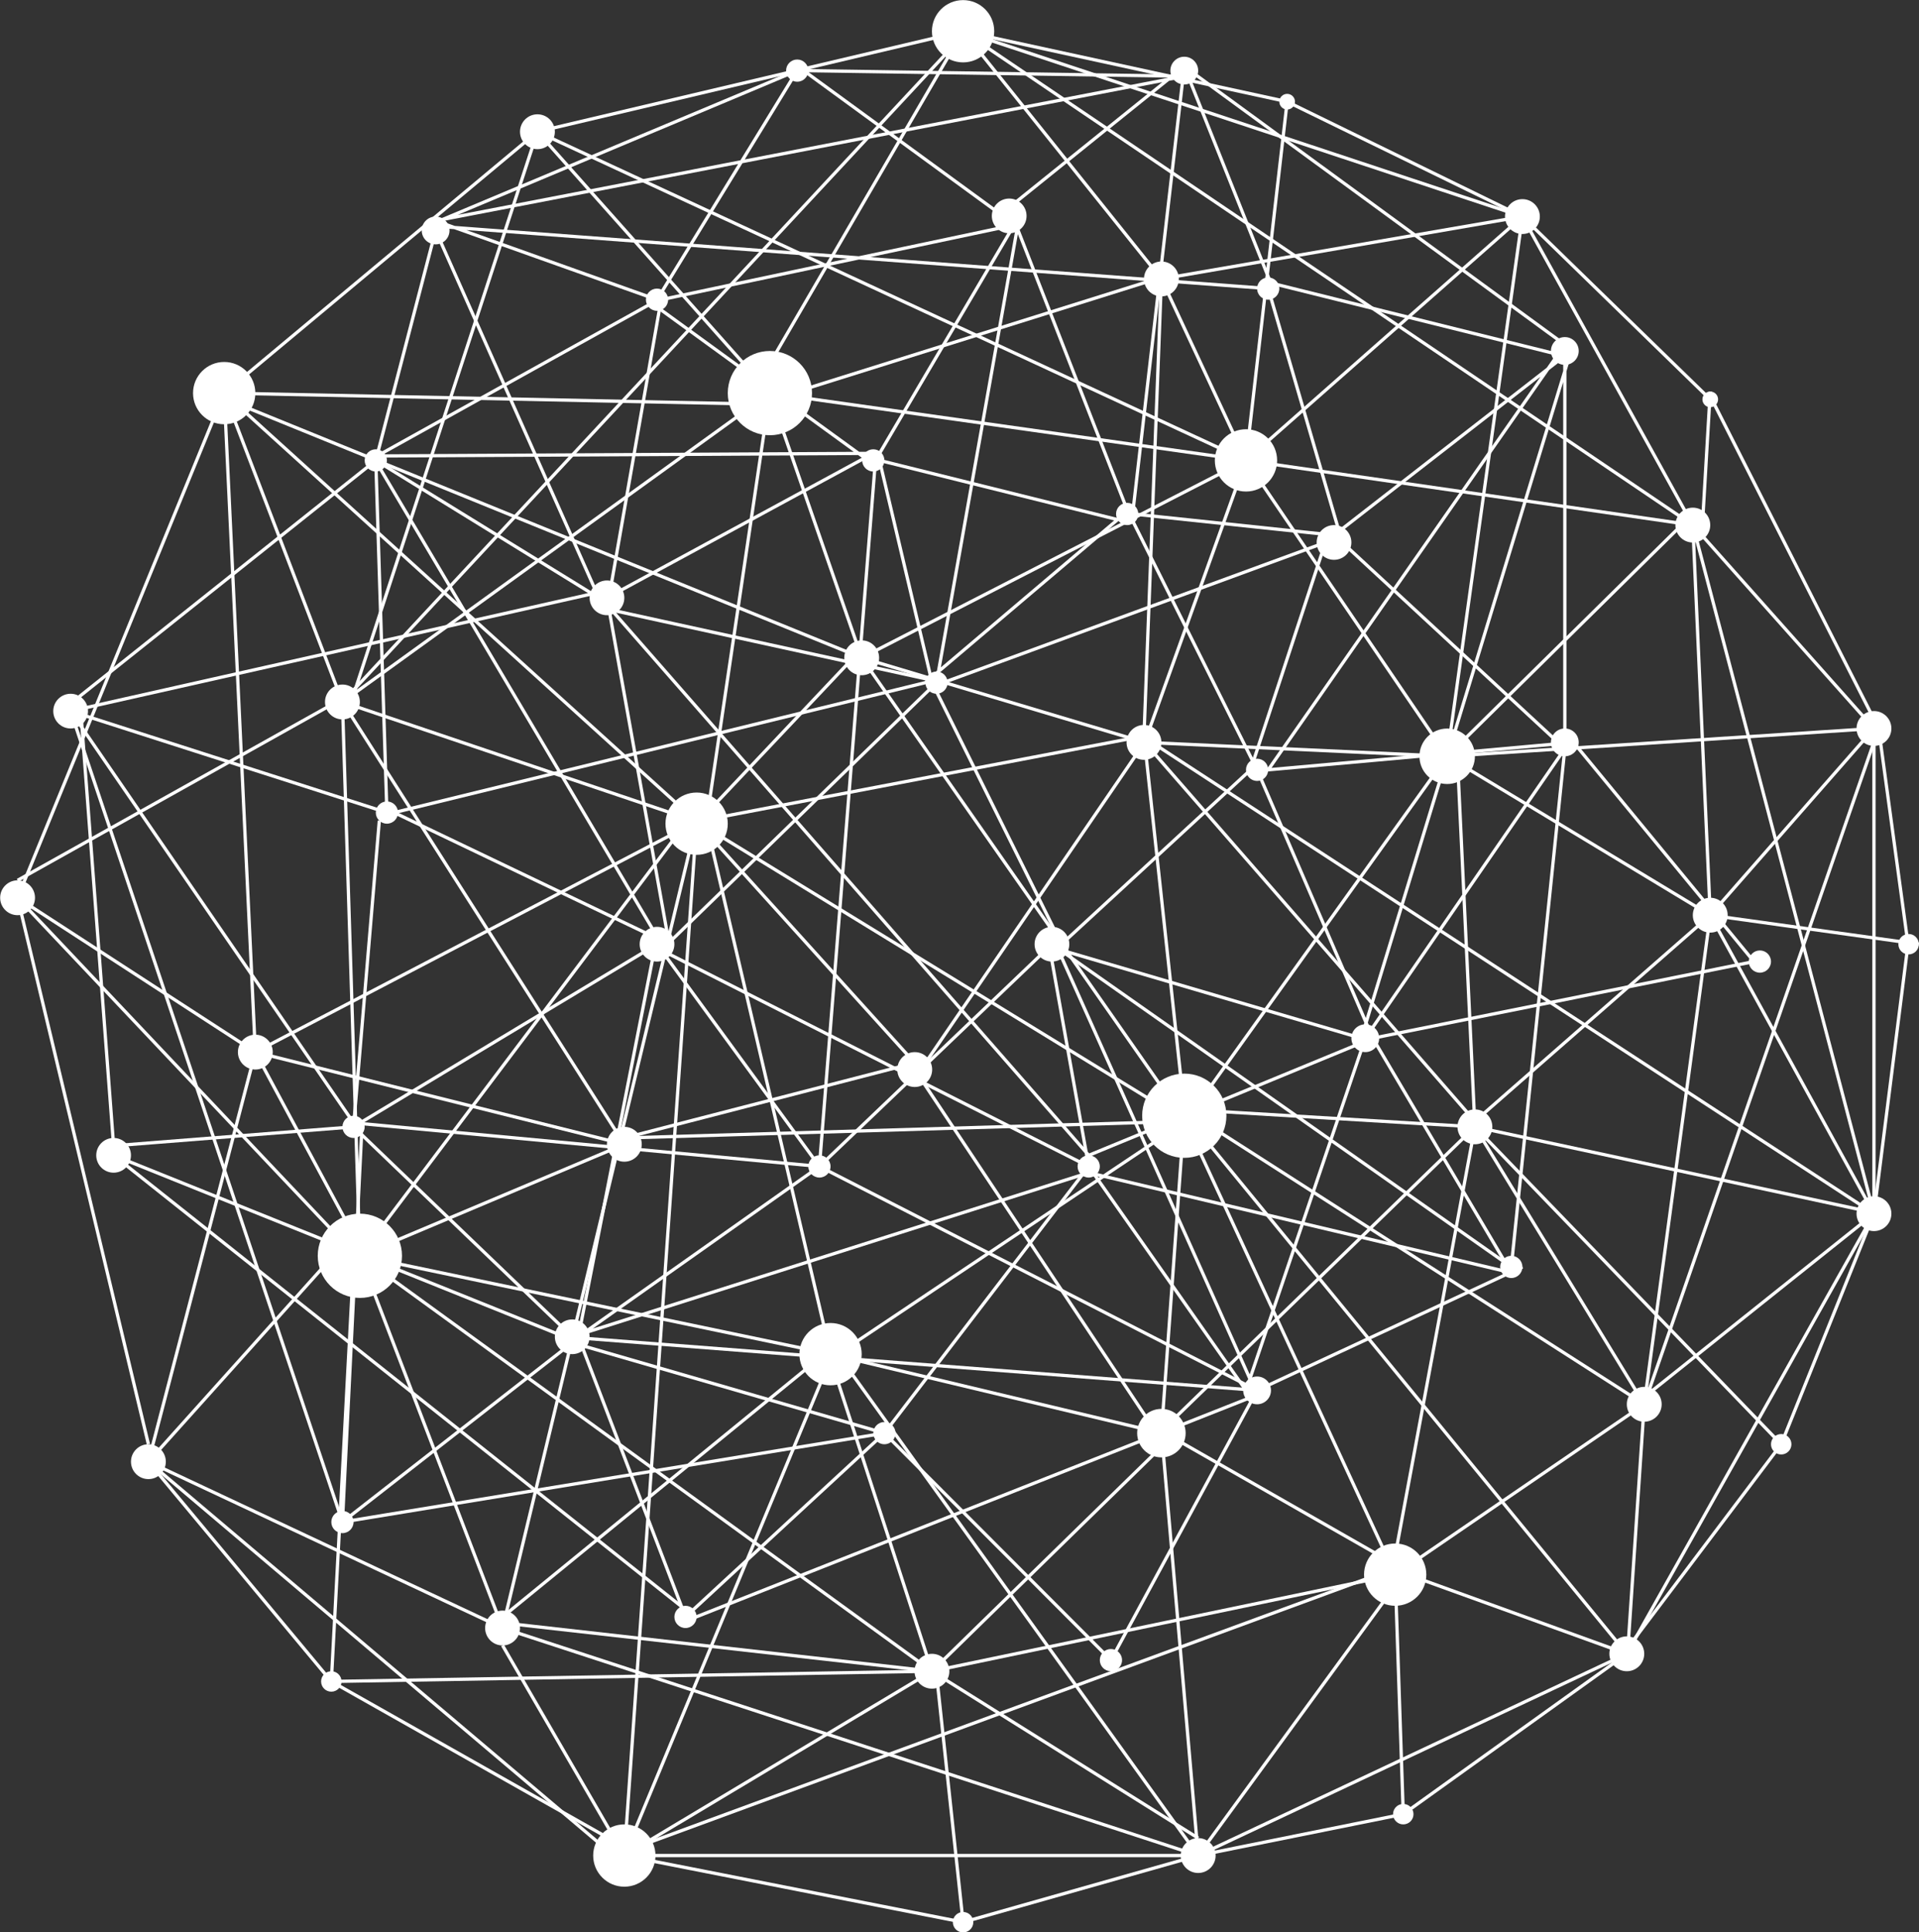 <?xml version="1.0" encoding="UTF-8" standalone="no"?><svg xmlns="http://www.w3.org/2000/svg" xmlns:xlink="http://www.w3.org/1999/xlink" fill="#ffffff" height="593.7" preserveAspectRatio="xMidYMid meet" version="1" viewBox="104.1 99.9 589.6 593.7" width="589.6" zoomAndPan="magnify"><rect x="104.1" y="99.9" width="589.6" height="593.7" fill="#333333" stroke="none"/><defs><radialGradient cx="0" cy="0" fx="0" fy="0" gradientTransform="translate(400 400)" gradientUnits="userSpaceOnUse" id="a" r="921.467" xlink:actuate="onLoad" xlink:show="other" xlink:type="simple"><stop offset="0" stop-color="#ffffff"/><stop offset="0.063" stop-color="#fefefe"/><stop offset="0.09" stop-color="#fdfdfd"/><stop offset="0.117" stop-color="#fcfcfc"/><stop offset="0.129" stop-color="#fcfcfc"/><stop offset="0.141" stop-color="#fbfbfb"/><stop offset="0.152" stop-color="#fbfbfb"/><stop offset="0.164" stop-color="#fafafa"/><stop offset="0.176" stop-color="#f9f9fa"/><stop offset="0.188" stop-color="#f9f9f9"/><stop offset="0.199" stop-color="#f8f8f8"/><stop offset="0.211" stop-color="#f7f7f8"/><stop offset="0.223" stop-color="#f6f7f7"/><stop offset="0.234" stop-color="#f6f6f6"/><stop offset="0.246" stop-color="#f5f5f5"/><stop offset="0.258" stop-color="#f4f4f4"/><stop offset="0.266" stop-color="#f3f4f4"/><stop offset="0.273" stop-color="#f3f3f3"/><stop offset="0.281" stop-color="#f2f2f3"/><stop offset="0.289" stop-color="#f2f2f2"/><stop offset="0.297" stop-color="#f1f1f1"/><stop offset="0.305" stop-color="#f0f0f1"/><stop offset="0.313" stop-color="#f0f0f0"/><stop offset="0.32" stop-color="#efefef"/><stop offset="0.328" stop-color="#eeeeef"/><stop offset="0.336" stop-color="#edeeee"/><stop offset="0.344" stop-color="#ededed"/><stop offset="0.352" stop-color="#ececed"/><stop offset="0.359" stop-color="#ebebec"/><stop offset="0.367" stop-color="#eaebeb"/><stop offset="0.375" stop-color="#e9eaea"/><stop offset="0.383" stop-color="#e9e9ea"/><stop offset="0.391" stop-color="#e8e8e9"/><stop offset="0.398" stop-color="#e7e7e8"/><stop offset="0.406" stop-color="#e6e6e7"/><stop offset="0.414" stop-color="#e5e6e6"/><stop offset="0.422" stop-color="#e4e5e5"/><stop offset="0.43" stop-color="#e3e4e5"/><stop offset="0.438" stop-color="#e3e3e4"/><stop offset="0.445" stop-color="#e2e2e3"/><stop offset="0.453" stop-color="#e1e1e2"/><stop offset="0.461" stop-color="#e0e0e1"/><stop offset="0.469" stop-color="#dfdfe0"/><stop offset="0.477" stop-color="#dededf"/><stop offset="0.484" stop-color="#dddede"/><stop offset="0.488" stop-color="#ddddde"/><stop offset="0.492" stop-color="#dcdddd"/><stop offset="0.496" stop-color="#dbdcdd"/><stop offset="0.5" stop-color="#dbdcdc"/><stop offset="0.504" stop-color="#dadbdc"/><stop offset="0.508" stop-color="#dadbdb"/><stop offset="0.512" stop-color="#d9dadb"/><stop offset="0.516" stop-color="#d9dada"/><stop offset="0.52" stop-color="#d8d9da"/><stop offset="0.523" stop-color="#d8d8d9"/><stop offset="0.527" stop-color="#d7d8d9"/><stop offset="0.531" stop-color="#d7d7d8"/><stop offset="0.535" stop-color="#d6d7d8"/><stop offset="0.539" stop-color="#d6d6d7"/><stop offset="0.543" stop-color="#d5d6d7"/><stop offset="0.547" stop-color="#d5d5d6"/><stop offset="0.551" stop-color="#d4d5d6"/><stop offset="0.555" stop-color="#d3d4d5"/><stop offset="0.559" stop-color="#d3d4d5"/><stop offset="0.563" stop-color="#d2d3d4"/><stop offset="0.566" stop-color="#d2d3d4"/><stop offset="0.57" stop-color="#d1d2d3"/><stop offset="0.574" stop-color="#d1d1d2"/><stop offset="0.578" stop-color="#d0d1d2"/><stop offset="0.582" stop-color="#d0d0d1"/><stop offset="0.586" stop-color="#cfd0d1"/><stop offset="0.59" stop-color="#cecfd0"/><stop offset="0.594" stop-color="#cecfd0"/><stop offset="0.598" stop-color="#cdcecf"/><stop offset="0.602" stop-color="#cdcdcf"/><stop offset="0.605" stop-color="#cccdce"/><stop offset="0.609" stop-color="#cbcccd"/><stop offset="0.613" stop-color="#cbcccd"/><stop offset="0.617" stop-color="#cacbcc"/><stop offset="0.621" stop-color="#cacacc"/><stop offset="0.625" stop-color="#c9cacb"/><stop offset="0.629" stop-color="#c8c9ca"/><stop offset="0.633" stop-color="#c8c9ca"/><stop offset="0.637" stop-color="#c7c8c9"/><stop offset="0.641" stop-color="#c6c7c9"/><stop offset="0.645" stop-color="#c6c7c8"/><stop offset="0.648" stop-color="#c5c6c7"/><stop offset="0.652" stop-color="#c5c5c7"/><stop offset="0.656" stop-color="#c4c5c6"/><stop offset="0.66" stop-color="#c3c4c6"/><stop offset="0.664" stop-color="#c3c4c5"/><stop offset="0.668" stop-color="#c2c3c4"/><stop offset="0.672" stop-color="#c1c2c4"/><stop offset="0.676" stop-color="#c1c2c3"/><stop offset="0.68" stop-color="#c0c1c2"/><stop offset="0.684" stop-color="#bfc0c2"/><stop offset="0.688" stop-color="#bfc0c1"/><stop offset="0.691" stop-color="#bebfc1"/><stop offset="0.695" stop-color="#bdbec0"/><stop offset="0.699" stop-color="#bdbebf"/><stop offset="0.703" stop-color="#bcbdbf"/><stop offset="0.707" stop-color="#bbbcbe"/><stop offset="0.711" stop-color="#bbbcbd"/><stop offset="0.715" stop-color="#babbbd"/><stop offset="0.719" stop-color="#b9babc"/><stop offset="0.723" stop-color="#b9babb"/><stop offset="0.727" stop-color="#b8b9bb"/><stop offset="0.73" stop-color="#b7b8ba"/><stop offset="0.734" stop-color="#b6b8b9"/><stop offset="0.738" stop-color="#b6b7b9"/><stop offset="0.742" stop-color="#b5b6b8"/><stop offset="0.746" stop-color="#b4b5b7"/><stop offset="0.75" stop-color="#b4b5b7"/><stop offset="0.754" stop-color="#b3b4b6"/><stop offset="0.758" stop-color="#b2b3b5"/><stop offset="0.762" stop-color="#b1b3b4"/><stop offset="0.766" stop-color="#b1b2b4"/><stop offset="0.77" stop-color="#b0b1b3"/><stop offset="0.773" stop-color="#afb0b2"/><stop offset="0.777" stop-color="#afb0b2"/><stop offset="0.781" stop-color="#aeafb1"/><stop offset="0.785" stop-color="#adaeb0"/><stop offset="0.789" stop-color="#acaeb0"/><stop offset="0.793" stop-color="#acadaf"/><stop offset="0.797" stop-color="#abacae"/><stop offset="0.801" stop-color="#aaabad"/><stop offset="0.805" stop-color="#a9abad"/><stop offset="0.809" stop-color="#a9aaac"/><stop offset="0.813" stop-color="#a8a9ab"/><stop offset="0.816" stop-color="#a7a8aa"/><stop offset="0.82" stop-color="#a6a8aa"/><stop offset="0.824" stop-color="#a5a7a9"/><stop offset="0.828" stop-color="#a5a6a8"/><stop offset="0.832" stop-color="#a4a5a7"/><stop offset="0.836" stop-color="#a3a5a7"/><stop offset="0.84" stop-color="#a2a4a6"/><stop offset="0.844" stop-color="#a2a3a5"/><stop offset="0.848" stop-color="#a1a2a4"/><stop offset="0.852" stop-color="#a0a1a4"/><stop offset="0.855" stop-color="#9fa1a3"/><stop offset="0.859" stop-color="#9ea0a2"/><stop offset="0.863" stop-color="#9e9fa1"/><stop offset="0.867" stop-color="#9d9ea1"/><stop offset="0.871" stop-color="#9c9da0"/><stop offset="0.875" stop-color="#9b9d9f"/><stop offset="0.879" stop-color="#9a9c9e"/><stop offset="0.883" stop-color="#999b9d"/><stop offset="0.887" stop-color="#999a9d"/><stop offset="0.891" stop-color="#98999c"/><stop offset="0.895" stop-color="#97999b"/><stop offset="0.898" stop-color="#96989a"/><stop offset="0.902" stop-color="#959799"/><stop offset="0.906" stop-color="#949699"/><stop offset="0.91" stop-color="#949598"/><stop offset="0.914" stop-color="#939597"/><stop offset="0.918" stop-color="#929496"/><stop offset="0.922" stop-color="#919395"/><stop offset="0.926" stop-color="#909295"/><stop offset="0.93" stop-color="#8f9194"/><stop offset="0.934" stop-color="#8f9093"/><stop offset="0.938" stop-color="#8e8f92"/><stop offset="0.941" stop-color="#8d8f91"/><stop offset="0.945" stop-color="#8c8e91"/><stop offset="0.949" stop-color="#8b8d90"/><stop offset="0.953" stop-color="#8a8c8f"/><stop offset="0.957" stop-color="#898b8e"/><stop offset="0.961" stop-color="#888a8d"/><stop offset="0.965" stop-color="#88898c"/><stop offset="0.969" stop-color="#87898b"/><stop offset="0.973" stop-color="#86888b"/><stop offset="0.977" stop-color="#85878a"/><stop offset="0.98" stop-color="#848689"/><stop offset="0.984" stop-color="#838588"/><stop offset="0.988" stop-color="#828487"/><stop offset="0.992" stop-color="#818386"/><stop offset="0.996" stop-color="#808285"/><stop offset="1" stop-color="#808285"/></radialGradient></defs><g><g id="change1_1"><path d="M 295.922 283.586 C 295.922 286.531 293.531 288.922 290.586 288.922 C 287.641 288.922 285.25 286.531 285.25 283.586 C 285.25 280.641 287.641 278.25 290.586 278.25 C 293.531 278.25 295.922 280.641 295.922 283.586" fill="#ffffff"/></g><g id="change1_2"><path d="M 311.301 390.008 C 311.301 392.953 308.91 395.344 305.965 395.344 C 303.02 395.344 300.629 392.953 300.629 390.008 C 300.629 387.059 303.02 384.672 305.965 384.672 C 308.91 384.672 311.301 387.059 311.301 390.008" fill="#ffffff"/></g><g id="change1_3"><path d="M 395.25 309.641 C 395.25 311.527 393.723 313.059 391.836 313.059 C 389.949 313.059 388.418 311.527 388.418 309.641 C 388.418 307.754 389.949 306.227 391.836 306.227 C 393.723 306.227 395.25 307.754 395.25 309.641" fill="#ffffff"/></g><g id="change1_4"><path d="M 419.504 166.242 C 419.504 169.191 417.117 171.578 414.168 171.578 C 411.223 171.578 408.832 169.191 408.832 166.242 C 408.832 163.297 411.223 160.906 414.168 160.906 C 417.117 160.906 419.504 163.297 419.504 166.242" fill="#ffffff"/></g><g id="change1_5"><path d="M 309.379 191.98 C 309.379 193.867 307.852 195.398 305.965 195.398 C 304.078 195.398 302.551 193.867 302.551 191.98 C 302.551 190.094 304.078 188.566 305.965 188.566 C 307.852 188.566 309.379 190.094 309.379 191.98" fill="#ffffff"/></g><g id="change1_6"><path d="M 226.387 349.562 C 226.387 351.449 224.859 352.977 222.973 352.977 C 221.086 352.977 219.559 351.449 219.559 349.562 C 219.559 347.676 221.086 346.145 222.973 346.145 C 224.859 346.145 226.387 347.676 226.387 349.562" fill="#ffffff"/></g><g id="change1_7"><path d="M 222.973 241.355 C 222.973 243.242 221.441 244.773 219.559 244.773 C 217.672 244.773 216.141 243.242 216.141 241.355 C 216.141 239.469 217.672 237.941 219.559 237.941 C 221.441 237.941 222.973 239.469 222.973 241.355" fill="#ffffff"/></g><g id="change1_8"><path d="M 442.008 458.289 C 442.008 460.18 440.48 461.707 438.594 461.707 C 436.707 461.707 435.18 460.18 435.18 458.289 C 435.18 456.402 436.707 454.875 438.594 454.875 C 440.48 454.875 442.008 456.402 442.008 458.289" fill="#ffffff"/></g><g id="change1_9"><path d="M 432.637 390.008 C 432.637 392.953 430.246 395.344 427.301 395.344 C 424.355 395.344 421.965 392.953 421.965 390.008 C 421.965 387.059 424.355 384.672 427.301 384.672 C 430.246 384.672 432.637 387.059 432.637 390.008" fill="#ffffff"/></g><g id="change1_10"><path d="M 285.25 510.629 C 285.25 513.574 282.859 515.965 279.914 515.965 C 276.969 515.965 274.578 513.574 274.578 510.629 C 274.578 507.684 276.969 505.293 279.914 505.293 C 282.859 505.293 285.25 507.684 285.25 510.629" fill="#ffffff"/></g><g id="change1_11"><path d="M 144.34 454.875 C 144.34 457.82 141.949 460.211 139.004 460.211 C 136.059 460.211 133.668 457.82 133.668 454.875 C 133.668 451.93 136.059 449.539 139.004 449.539 C 141.949 449.539 144.34 451.93 144.34 454.875" fill="#ffffff"/></g><g id="change1_12"><path d="M 131.137 318.395 C 131.137 321.34 128.746 323.727 125.801 323.727 C 122.852 323.727 120.465 321.34 120.465 318.395 C 120.465 315.445 122.852 313.059 125.801 313.059 C 128.746 313.059 131.137 315.445 131.137 318.395" fill="#ffffff"/></g><g id="change1_13"><path d="M 519.305 266.57 C 519.305 269.516 516.918 271.906 513.969 271.906 C 511.023 271.906 508.633 269.516 508.633 266.57 C 508.633 263.621 511.023 261.234 513.969 261.234 C 516.918 261.234 519.305 263.621 519.305 266.57" fill="#ffffff"/></g><g id="change1_14"><path d="M 216.141 446.125 C 216.141 448.012 214.613 449.539 212.727 449.539 C 210.84 449.539 209.312 448.012 209.312 446.125 C 209.312 444.238 210.84 442.711 212.727 442.711 C 214.613 442.711 216.141 444.238 216.141 446.125" fill="#ffffff"/></g><g id="change1_15"><path d="M 212.727 567.547 C 212.727 569.434 211.195 570.961 209.312 570.961 C 207.426 570.961 205.895 569.434 205.895 567.547 C 205.895 565.66 207.426 564.133 209.312 564.133 C 211.195 564.133 212.727 565.66 212.727 567.547" fill="#ffffff"/></g><g id="change1_16"><path d="M 359.281 458.289 C 359.281 460.18 357.75 461.707 355.863 461.707 C 353.977 461.707 352.449 460.18 352.449 458.289 C 352.449 456.402 353.977 454.875 355.863 454.875 C 357.75 454.875 359.281 456.402 359.281 458.289" fill="#ffffff"/></g><g id="change1_17"><path d="M 379.242 540.23 C 379.242 542.117 377.711 543.648 375.824 543.648 C 373.938 543.648 372.41 542.117 372.41 540.23 C 372.41 538.348 373.938 536.816 375.824 536.816 C 377.711 536.816 379.242 538.348 379.242 540.23" fill="#ffffff"/></g><g id="change1_18"><path d="M 375.824 241.355 C 375.824 243.242 374.297 244.773 372.41 244.773 C 370.523 244.773 368.992 243.242 368.992 241.355 C 368.992 239.469 370.523 237.941 372.41 237.941 C 374.297 237.941 375.824 239.469 375.824 241.355" fill="#ffffff"/></g><g id="change1_19"><path d="M 493.746 336.43 C 493.746 338.316 492.219 339.844 490.332 339.844 C 488.445 339.844 486.918 338.316 486.918 336.43 C 486.918 334.543 488.445 333.016 490.332 333.016 C 492.219 333.016 493.746 334.543 493.746 336.43" fill="#ffffff"/></g><g id="change1_20"><path d="M 453.828 257.816 C 453.828 259.703 452.301 261.234 450.414 261.234 C 448.527 261.234 446.996 259.703 446.996 257.816 C 446.996 255.934 448.527 254.402 450.414 254.402 C 452.301 254.402 453.828 255.934 453.828 257.816" fill="#ffffff"/></g><g id="change1_21"><path d="M 497.164 188.566 C 497.164 190.453 495.637 191.98 493.746 191.98 C 491.859 191.98 490.332 190.453 490.332 188.566 C 490.332 186.68 491.859 185.152 493.746 185.152 C 495.637 185.152 497.164 186.68 497.164 188.566" fill="#ffffff"/></g><g id="change1_22"><path d="M 352.449 121.598 C 352.449 123.48 350.922 125.012 349.035 125.012 C 347.148 125.012 345.617 123.48 345.617 121.598 C 345.617 119.711 347.148 118.18 349.035 118.18 C 350.922 118.18 352.449 119.711 352.449 121.598" fill="#ffffff"/></g><g id="change1_23"><path d="M 242.211 170.711 C 242.211 173.066 240.301 174.98 237.941 174.98 C 235.582 174.98 233.672 173.066 233.672 170.711 C 233.672 168.352 235.582 166.441 237.941 166.441 C 240.301 166.441 242.211 168.352 242.211 170.711" fill="#ffffff"/></g><g id="change1_24"><path d="M 527.844 418.895 C 527.844 421.254 525.934 423.164 523.574 423.164 C 521.215 423.164 519.305 421.254 519.305 418.895 C 519.305 416.539 521.215 414.629 523.574 414.629 C 525.934 414.629 527.844 416.539 527.844 418.895" fill="#ffffff"/></g><g id="change1_25"><path d="M 589.148 327.996 C 589.148 330.355 587.238 332.266 584.883 332.266 C 582.523 332.266 580.609 330.355 580.609 327.996 C 580.609 325.641 582.523 323.727 584.883 323.727 C 587.238 323.727 589.148 325.641 589.148 327.996" fill="#ffffff"/></g><g id="change1_26"><path d="M 589.148 207.738 C 589.148 210.098 587.238 212.008 584.883 212.008 C 582.523 212.008 580.613 210.098 580.613 207.738 C 580.613 205.383 582.523 203.469 584.883 203.469 C 587.238 203.469 589.148 205.383 589.148 207.738" fill="#ffffff"/></g><g id="change1_27"><path d="M 472.23 121.598 C 472.23 123.953 470.32 125.863 467.961 125.863 C 465.605 125.863 463.691 123.953 463.691 121.598 C 463.691 119.238 465.605 117.328 467.961 117.328 C 470.32 117.328 472.23 119.238 472.23 121.598" fill="#ffffff"/></g><g id="change1_28"><path d="M 494.602 527.102 C 494.602 529.461 492.691 531.367 490.332 531.367 C 487.977 531.367 486.062 529.461 486.062 527.102 C 486.062 524.742 487.977 522.832 490.332 522.832 C 492.691 522.832 494.602 524.742 494.602 527.102" fill="#ffffff"/></g><g id="change1_29"><path d="M 318.133 596.695 C 318.133 598.586 316.602 600.113 314.715 600.113 C 312.828 600.113 311.301 598.586 311.301 596.695 C 311.301 594.812 312.828 593.281 314.715 593.281 C 316.602 593.281 318.133 594.812 318.133 596.695" fill="#ffffff"/></g><g id="change1_30"><path d="M 571.852 489.16 C 571.852 491.051 570.32 492.578 568.438 492.578 C 566.551 492.578 565.02 491.051 565.02 489.16 C 565.02 487.273 566.551 485.746 568.438 485.746 C 570.32 485.746 571.852 487.273 571.852 489.16" fill="#ffffff"/></g><g id="change2_1"><path d="M 448.84 609.973 C 448.84 611.859 447.312 613.391 445.426 613.391 C 443.535 613.391 442.008 611.859 442.008 609.973 C 442.008 608.086 443.535 606.559 445.426 606.559 C 447.312 606.559 448.84 608.086 448.84 609.973" fill="#ffffff"/></g><g id="change2_2"><path d="M 648.227 395.344 C 648.227 397.23 646.695 398.758 644.809 398.758 C 642.922 398.758 641.395 397.23 641.395 395.344 C 641.395 393.457 642.922 391.926 644.809 391.926 C 646.695 391.926 648.227 393.457 648.227 395.344" fill="#ffffff"/></g><g id="change1_31"><path d="M 465.688 122.789 L 467.172 122.812 L 467.324 121.473 Z M 352.594 122.117 L 377.48 140.285 L 462.836 123.805 L 462.902 123.746 Z M 349.793 121.312 L 332.918 148.895 L 376.141 140.547 Z M 347.797 122.656 L 244.754 165.918 L 331.586 149.148 Z M 378.586 141.094 L 415.285 167.883 L 413.57 163.484 L 461.172 125.145 Z M 237.754 168.859 L 240.066 169.031 L 238.594 168.508 Z M 243.844 169.316 L 315.938 174.727 L 330.879 150.305 L 240.262 167.805 L 239.961 167.934 Z M 317.059 174.809 L 367.953 178.629 L 414.754 168.73 L 377.242 141.352 L 332.211 150.047 Z M 371.52 178.895 L 407.684 181.609 L 414.656 169.773 Z M 408.797 181.691 L 413.992 182.082 L 416.133 170.047 L 415.941 169.562 Z M 414.996 182.156 L 421.031 182.609 L 416.828 171.836 Z M 422.137 182.691 L 459.938 185.527 L 467.031 124.012 L 463.27 124.738 L 414.77 163.805 L 416.125 167.277 L 416.883 165.988 L 417.809 166.332 L 417.164 169.945 Z M 247.406 170.586 L 305.75 191.375 L 315.352 175.684 Z M 316.473 175.77 L 306.809 191.559 L 307.121 191.492 L 364.453 179.367 Z M 494.883 186.426 L 582.578 208.227 L 584.191 205.914 L 469.07 121.746 Z M 585.383 209.449 L 585.383 210.566 L 585.828 209.102 Z M 583.008 209.363 L 581.984 210.824 L 583.656 209.523 Z M 238.125 169.891 L 259.297 217.555 L 304.418 192.473 L 306.383 193.898 L 306.785 191.598 L 306.18 192.59 L 243.633 170.305 Z M 238.066 172.219 L 220.684 239.02 L 258.418 218.043 Z M 307.09 195.648 L 299.488 239.078 L 366.383 238.727 Z M 259.703 218.473 L 268.93 239.242 L 298.473 239.086 L 306.191 194.996 L 304.344 193.656 Z M 258.824 218.961 L 221.895 239.488 L 267.84 239.246 Z M 369.438 239.711 L 369.855 240.012 L 370.422 239.703 Z M 370.75 240.664 L 372.258 241.758 L 407.117 182.57 L 368.02 179.637 L 307.66 192.402 L 307.281 194.555 L 368.074 238.719 L 372.406 238.695 L 372.648 239.633 Z M 374.004 240.762 L 402.312 247.805 L 413.816 183.07 L 408.23 182.652 Z M 422.539 183.727 L 450.879 256.363 L 451.602 257.805 L 451.605 257.762 L 459.82 186.523 Z M 460.934 185.602 L 494.133 188.094 L 494.227 188.426 L 515.785 262.305 L 579.32 212.895 L 581.969 209.105 L 494.145 187.27 L 494.051 187.035 L 468.23 122.34 Z M 452.656 257.375 L 513.82 263.832 L 514.934 262.965 L 493.363 189.039 L 460.82 186.598 Z M 516.949 266.297 L 532.203 280.434 L 577.391 215.664 L 516.086 263.34 Z M 220.133 241.125 L 286.156 281.812 L 286.691 281.695 L 268.281 240.246 L 220.297 240.5 Z M 299.312 240.082 L 291.926 282.289 L 368.883 240.539 L 367.75 239.719 Z M 287.824 281.777 L 290.25 284.551 L 290.031 283.32 L 290.801 282.898 L 298.297 240.086 L 269.371 240.238 Z M 220.781 242.695 L 248.883 290.195 L 284.762 282.129 Z M 220.129 243.559 L 221.793 296.289 L 247.859 290.43 Z M 532.945 281.117 L 557.051 303.457 L 584.383 213.848 L 584.383 210.227 L 580.055 213.594 Z M 403.109 249.031 L 393.176 304.953 L 446.406 259.801 Z M 375 242.039 L 390.434 307.277 L 391.98 305.965 L 402.141 248.789 Z M 292.305 286.898 L 389.406 308.148 L 389.578 308.004 L 373.766 241.168 L 372.562 243.215 L 369.777 241.191 L 291.703 283.547 L 291.398 285.285 L 291.531 286.016 Z M 390.707 308.434 L 391.512 308.609 L 391.707 307.512 L 390.691 308.371 Z M 392.488 308.82 L 393.859 309.121 L 463.387 283.621 L 449.965 256.766 L 421.438 183.645 L 414.816 183.145 L 403.285 248.047 L 448.543 259.305 L 392.902 306.496 Z M 129.102 314.07 L 129.328 317.086 L 220.797 296.516 L 219.09 242.367 Z M 127.699 318.477 L 128.445 318.719 L 128.418 318.316 Z M 293.41 288.164 L 325.27 324.574 L 388.188 309.184 L 388.449 308.961 Z M 557.863 304.211 L 583.395 327.867 L 584.383 327.781 L 584.383 217.273 Z M 291.875 287.926 L 299.59 330.855 L 324.172 324.84 Z M 557.539 305.273 L 549.727 330.895 L 582.055 327.988 Z M 464.777 284.176 L 489.031 332.707 L 510.523 267.395 Z M 532.367 281.945 L 494.773 335.836 L 548.648 330.992 L 556.727 304.52 Z M 249.418 291.102 L 276.309 336.551 L 298.613 331.094 L 290.797 287.594 L 290.012 287.418 L 290.246 286.066 L 289.191 284.855 L 285.98 282.879 Z M 129.477 319.047 L 222.449 348.867 L 220.828 297.531 L 129.402 318.094 Z M 326.012 325.422 L 348.477 351.102 L 390.309 310.426 L 389.992 309.758 L 389.879 309.273 L 389.676 309.23 L 388.652 310.098 L 388.539 310.129 Z M 226.691 349.715 L 305.16 387.273 L 275.824 337.695 Z M 299.766 331.84 L 309.957 388.555 L 347.758 351.801 L 324.914 325.688 Z M 306.43 387.883 L 309.047 389.133 L 298.793 332.078 L 276.84 337.449 L 306.492 387.562 Z M 391.527 310.637 L 430.395 389.188 L 487.898 336.148 L 488.59 334.055 L 463.836 284.52 L 393.934 310.16 L 392.312 309.809 L 392.297 309.887 Z M 306.133 389.391 L 307.363 391.074 L 308.492 389.977 L 306.23 388.895 Z M 489.664 333.977 L 490.781 336.207 L 523.738 412.672 L 548.336 332.023 L 492.723 337.023 L 531.625 281.262 L 516.066 266.844 L 515.234 264 L 514.117 264.867 L 513.918 264.848 L 451.844 258.293 L 464.328 283.273 L 512.117 265.742 Z M 524.352 414.094 L 526.176 418.324 L 642.059 395.016 L 587.328 328.52 L 585.383 328.695 L 585.383 331.07 L 583.043 328.902 L 549.41 331.93 Z M 129.555 320.121 L 139.465 451.402 L 212.262 445.66 L 220.145 352.012 L 221.141 352.098 L 213.305 445.191 L 304.992 390.008 L 305.301 388.449 L 223.738 349.406 L 275.293 336.797 L 248.395 291.332 L 221.824 297.309 L 223.496 350.254 Z M 349.137 351.855 L 437.016 452.297 L 425.891 390.043 L 522.027 418.277 L 523.285 414.152 L 489.875 336.629 L 489.223 335.324 L 488.766 336.711 L 488.672 336.797 L 430.09 390.828 L 390.773 311.367 Z M 438.289 453.754 L 438.75 454.277 L 525.215 418.629 L 523.898 415.57 L 522.695 419.516 L 427.16 391.457 Z M 308.152 391.703 L 437.926 457.395 L 437.355 454.203 L 348.418 352.555 L 310.172 389.742 L 310.375 390.879 L 309.453 390.438 Z M 308.934 393.223 L 356.566 458.406 L 286.258 508.09 L 438.574 459.691 L 438.711 459.727 L 567.406 490.191 L 525.664 419.523 L 438.59 455.426 L 439.262 459.188 L 438.367 458.738 Z M 305.871 390.727 L 282.574 509.258 L 283.109 509.09 L 355.16 458.176 L 306.969 392.227 L 306.449 391.965 L 306.641 391.777 Z M 213.543 446.219 L 280.047 510.062 L 281.488 509.605 L 304.73 391.332 Z M 281.062 511.758 L 281.27 510.723 L 279.781 511.195 L 279.566 510.988 L 212.543 446.641 L 138.543 452.48 L 128.527 319.793 L 123.898 318.309 L 128.34 317.309 L 128.062 313.621 L 218.801 241.316 L 218.754 241.234 L 217.75 241.793 L 217.266 240.918 L 218.242 240.375 L 217.734 239.512 L 219.523 239.504 L 237.648 169.855 L 235.605 169.699 L 235.449 168.742 L 237.195 168.008 L 236.047 167.602 L 239.973 166.844 L 350.27 120.535 L 349.938 121.078 L 464.125 122.766 L 467.488 120.055 L 467.562 119.406 L 467.945 119.688 L 468.176 119.504 L 468.371 119.996 L 585.57 205.684 L 583.617 208.484 L 584.66 208.742 L 587.703 206.375 L 585.383 213.996 L 585.383 327.691 L 587.766 327.477 L 587.934 327.68 L 643.891 395.668 L 526.664 419.246 L 569.465 491.707 L 438.613 460.73 L 283.559 509.996 L 281.062 511.758" fill="#ffffff"/></g><g id="change1_32"><path d="M 513.562 450 L 568.023 488.262 L 584.184 331.82 L 524.023 419.121 Z M 127.406 321.613 L 208.941 564.875 L 214.68 448.633 Z M 280.02 513.012 L 211.16 566.734 L 373.562 540.098 Z M 208.758 568.613 L 208.809 567.617 L 125.324 318.551 L 126.211 318.109 L 215.695 448.344 L 209.863 566.48 L 279.809 511.906 L 280.055 511.98 L 375.637 539.656 L 438.609 457.445 L 486.762 526.008 L 512.379 450.391 L 427.352 390.652 L 355.262 459.559 L 372.574 241.316 L 373.574 241.395 L 356.469 457.023 L 427.254 389.363 L 512.711 449.402 L 523.16 418.613 L 584.469 329.645 L 585.379 329.977 L 568.848 490.062 L 513.23 450.988 L 487.074 528.195 L 438.574 459.137 L 376.016 540.809 L 375.793 540.742 L 209.52 568.02 L 208.758 568.613" fill="#ffffff"/></g><g id="change1_33"><path d="M 445.543 610.801 L 375.812 540.926 L 314.512 597.566 L 281.328 510.809 L 282.262 510.449 L 314.918 595.828 L 375.84 539.539 L 376.18 539.879 L 445.305 609.145 L 489.648 527.312 L 355.723 458.781 L 212.68 445.402 L 212.773 444.406 L 356.008 457.801 L 356.094 457.848 L 491.016 526.891 L 445.543 610.801" fill="#ffffff"/></g><g id="change1_34"><path d="M 313.188 593.902 L 138.691 455.27 L 139.191 454.41 L 277.715 510.137 L 490.242 526.594 L 571.641 488.711 L 572.062 489.613 L 490.426 527.609 L 490.293 527.598 L 277.484 511.121 L 277.414 511.094 L 142.008 456.621 L 313.809 593.117 L 313.188 593.902" fill="#ffffff"/></g><g id="change1_35"><path d="M 314.898 598.457 L 314.531 597.527 L 489.664 528.219 L 426.844 387.578 L 427.758 387.168 L 491.004 528.766 L 314.898 598.457" fill="#ffffff"/></g><g id="change3_1"><path d="M 327.703 352.977 C 327.703 358.262 323.418 362.547 318.133 362.547 C 312.848 362.547 308.562 358.262 308.562 352.977 C 308.562 347.691 312.848 343.406 318.133 343.406 C 323.418 343.406 327.703 347.691 327.703 352.977" fill="inherit"/></g><g id="change3_2"><path d="M 496.488 241.355 C 496.488 246.641 492.203 250.926 486.918 250.926 C 481.633 250.926 477.348 246.641 477.348 241.355 C 477.348 236.07 481.633 231.785 486.918 231.785 C 492.203 231.785 496.488 236.07 496.488 241.355" fill="inherit"/></g><g id="change3_3"><path d="M 214.668 315.582 C 214.668 318.539 212.27 320.938 209.312 320.938 C 206.352 320.938 203.953 318.539 203.953 315.582 C 203.953 312.625 206.352 310.227 209.312 310.227 C 212.27 310.227 214.668 312.625 214.668 315.582" fill="inherit"/></g><g id="change3_4"><path d="M 353.59 220.684 C 353.59 227.832 347.797 233.629 340.648 233.629 C 333.496 233.629 327.703 227.832 327.703 220.684 C 327.703 213.535 333.496 207.738 340.648 207.738 C 347.797 207.738 353.59 213.535 353.59 220.684" fill="inherit"/></g><g id="change3_5"><path d="M 480.906 442.711 C 480.906 449.855 475.109 455.652 467.965 455.652 C 460.812 455.652 455.02 449.855 455.02 442.711 C 455.02 435.562 460.812 429.766 467.965 429.766 C 475.109 429.766 480.906 435.562 480.906 442.711" fill="inherit"/></g><g id="change3_6"><path d="M 227.613 485.746 C 227.613 492.895 221.816 498.691 214.668 498.691 C 207.52 498.691 201.723 492.895 201.723 485.746 C 201.723 478.598 207.52 472.801 214.668 472.801 C 221.816 472.801 227.613 478.598 227.613 485.746" fill="inherit"/></g><g id="change3_7"><path d="M 182.551 220.684 C 182.551 225.969 178.266 230.254 172.98 230.254 C 167.695 230.254 163.41 225.969 163.41 220.684 C 163.41 215.398 167.695 211.113 172.98 211.113 C 178.266 211.113 182.551 215.398 182.551 220.684" fill="inherit"/></g><g id="change3_8"><path d="M 368.852 515.965 C 368.852 521.25 364.566 525.535 359.281 525.535 C 353.996 525.535 349.711 521.25 349.711 515.965 C 349.711 510.68 353.996 506.395 359.281 506.395 C 364.566 506.395 368.852 510.68 368.852 515.965" fill="inherit"/></g><g id="change3_9"><path d="M 409.57 109.5 C 409.57 114.785 405.285 119.07 400 119.07 C 394.715 119.07 390.43 114.785 390.43 109.5 C 390.43 104.215 394.715 99.93 400 99.93 C 405.285 99.93 409.57 104.215 409.57 109.5" fill="inherit"/></g><g id="change3_10"><path d="M 305.492 670.02 C 305.492 675.305 301.207 679.59 295.922 679.59 C 290.637 679.59 286.352 675.305 286.352 670.02 C 286.352 664.73 290.637 660.445 295.922 660.445 C 301.207 660.445 305.492 664.73 305.492 670.02" fill="inherit"/></g><g id="change3_11"><path d="M 557.258 332.266 C 557.258 336.973 553.441 340.789 548.738 340.789 C 544.031 340.789 540.215 336.973 540.215 332.266 C 540.215 327.559 544.031 323.746 548.738 323.746 C 553.441 323.746 557.258 327.559 557.258 332.266" fill="inherit"/></g><g id="change3_12"><path d="M 542.332 583.711 C 542.332 588.996 538.051 593.281 532.762 593.281 C 527.477 593.281 523.191 588.996 523.191 583.711 C 523.191 578.426 527.477 574.141 532.762 574.141 C 538.051 574.141 542.332 578.426 542.332 583.711" fill="inherit"/></g><g id="change3_13"><path d="M 301.277 451.48 C 301.277 454.438 298.879 456.836 295.922 456.836 C 292.965 456.836 290.566 454.438 290.566 451.48 C 290.566 448.52 292.965 446.125 295.922 446.125 C 298.879 446.125 301.277 448.52 301.277 451.48" fill="inherit"/></g><g id="change3_14"><path d="M 187.906 423.164 C 187.906 426.121 185.508 428.52 182.551 428.52 C 179.594 428.52 177.195 426.121 177.195 423.164 C 177.195 420.207 179.594 417.809 182.551 417.809 C 185.508 417.809 187.906 420.207 187.906 423.164" fill="inherit"/></g><g id="change3_15"><path d="M 114.855 375.738 C 114.855 378.695 112.457 381.094 109.5 381.094 C 106.543 381.094 104.145 378.695 104.145 375.738 C 104.145 372.781 106.543 370.383 109.5 370.383 C 112.457 370.383 114.855 372.781 114.855 375.738" fill="inherit"/></g><g id="change3_16"><path d="M 274.578 140.379 C 274.578 143.336 272.18 145.734 269.223 145.734 C 266.266 145.734 263.867 143.336 263.867 140.379 C 263.867 137.418 266.266 135.02 269.223 135.02 C 272.18 135.02 274.578 137.418 274.578 140.379" fill="inherit"/></g><g id="change3_17"><path d="M 155.051 549.004 C 155.051 551.961 152.652 554.359 149.695 554.359 C 146.738 554.359 144.34 551.961 144.34 549.004 C 144.34 546.047 146.738 543.648 149.695 543.648 C 152.652 543.648 155.051 546.047 155.051 549.004" fill="inherit"/></g><g id="change3_18"><path d="M 374.207 302.012 C 374.207 304.969 371.809 307.367 368.852 307.367 C 365.895 307.367 363.496 304.969 363.496 302.012 C 363.496 299.055 365.895 296.656 368.852 296.656 C 371.809 296.656 374.207 299.055 374.207 302.012" fill="inherit"/></g><g id="change3_19"><path d="M 390.504 428.523 C 390.504 431.48 388.105 433.879 385.145 433.879 C 382.188 433.879 379.789 431.48 379.789 428.523 C 379.789 425.562 382.188 423.164 385.145 423.164 C 388.105 423.164 390.504 425.562 390.504 428.523" fill="inherit"/></g><g id="change3_20"><path d="M 466.289 185.602 C 466.289 188.562 463.895 190.961 460.938 190.961 C 457.977 190.961 455.578 188.562 455.578 185.602 C 455.578 182.645 457.977 180.246 460.938 180.246 C 463.895 180.246 466.289 182.645 466.289 185.602" fill="inherit"/></g><g id="change3_21"><path d="M 263.867 600.113 C 263.867 603.07 261.469 605.469 258.512 605.469 C 255.551 605.469 253.152 603.07 253.152 600.113 C 253.152 597.152 255.551 594.758 258.512 594.758 C 261.469 594.758 263.867 597.152 263.867 600.113" fill="inherit"/></g><g id="change3_22"><path d="M 395.785 613.391 C 395.785 616.348 393.387 618.742 390.43 618.742 C 387.473 618.742 385.074 616.348 385.074 613.391 C 385.074 610.43 387.473 608.031 390.43 608.031 C 393.387 608.031 395.785 610.43 395.785 613.391" fill="inherit"/></g><g id="change3_23"><path d="M 477.59 670.02 C 477.59 672.977 475.188 675.375 472.23 675.375 C 469.273 675.375 466.875 672.977 466.875 670.02 C 466.875 667.062 469.273 664.66 472.23 664.66 C 475.188 664.66 477.59 667.062 477.59 670.02" fill="inherit"/></g><g id="change3_24"><path d="M 468.383 540.23 C 468.383 544.348 465.051 547.684 460.938 547.684 C 456.82 547.684 453.484 544.348 453.484 540.23 C 453.484 536.117 456.82 532.781 460.938 532.781 C 465.051 532.781 468.383 536.117 468.383 540.23" fill="inherit"/></g><g id="change3_25"><path d="M 562.613 446.125 C 562.613 449.082 560.219 451.48 557.262 451.48 C 554.301 451.48 551.902 449.082 551.902 446.125 C 551.902 443.164 554.301 440.77 557.262 440.77 C 560.219 440.77 562.613 443.164 562.613 446.125" fill="inherit"/></g><g id="change3_26"><path d="M 460.934 327.996 C 460.934 330.953 458.535 333.352 455.578 333.352 C 452.621 333.352 450.223 330.953 450.223 327.996 C 450.223 325.039 452.621 322.641 455.578 322.641 C 458.535 322.641 460.934 325.039 460.934 327.996" fill="inherit"/></g><g id="change3_27"><path d="M 577.207 166.441 C 577.207 169.398 574.812 171.797 571.852 171.797 C 568.895 171.797 566.496 169.398 566.496 166.441 C 566.496 163.48 568.895 161.086 571.852 161.086 C 574.812 161.086 577.207 163.48 577.207 166.441" fill="inherit"/></g><g id="change3_28"><path d="M 614.637 531.367 C 614.637 534.324 612.238 536.727 609.277 536.727 C 606.32 536.727 603.926 534.324 603.926 531.367 C 603.926 528.41 606.32 526.012 609.277 526.012 C 612.238 526.012 614.637 528.41 614.637 531.367" fill="inherit"/></g><g id="change3_29"><path d="M 685.219 472.801 C 685.219 475.762 682.82 478.156 679.863 478.156 C 676.906 478.156 674.508 475.762 674.508 472.801 C 674.508 469.844 676.906 467.445 679.863 467.445 C 682.82 467.445 685.219 469.844 685.219 472.801" fill="inherit"/></g><g id="change3_30"><path d="M 609.281 608.031 C 609.281 610.988 606.883 613.391 603.926 613.391 C 600.965 613.391 598.566 610.988 598.566 608.031 C 598.566 605.074 600.965 602.676 603.926 602.676 C 606.883 602.676 609.281 605.074 609.281 608.031" fill="inherit"/></g><g id="change3_31"><path d="M 634.918 381.094 C 634.918 384.051 632.52 386.449 629.562 386.449 C 626.605 386.449 624.207 384.051 624.207 381.094 C 624.207 378.137 626.605 375.738 629.562 375.738 C 632.52 375.738 634.918 378.137 634.918 381.094" fill="inherit"/></g><g id="change3_32"><path d="M 685.219 323.73 C 685.219 326.688 682.82 329.086 679.863 329.086 C 676.906 329.086 674.508 326.688 674.508 323.73 C 674.508 320.77 676.906 318.371 679.863 318.371 C 682.82 318.371 685.219 320.77 685.219 323.73" fill="inherit"/></g><g id="change3_33"><path d="M 629.562 261.234 C 629.562 264.191 627.164 266.59 624.207 266.59 C 621.246 266.59 618.852 264.191 618.852 261.234 C 618.852 258.273 621.246 255.879 624.207 255.879 C 627.164 255.879 629.562 258.273 629.562 261.234" fill="inherit"/></g><g id="change3_34"><path d="M 318.496 353.32 L 317.77 352.633 L 368.629 298.773 L 369.359 299.461 L 318.496 353.32" fill="inherit"/></g><g id="change3_35"><path d="M 109.746 370.82 L 109.258 369.945 L 211.746 312.621 L 212.234 313.492 L 109.746 370.82" fill="inherit"/></g><g id="change3_36"><path d="M 209.691 315.191 L 316.02 351.082 L 174.195 222.461 Z M 317.973 352.797 L 208.93 315.988 L 208.844 315.77 L 172.512 220.863 L 173.316 220.312 L 318.469 351.953 L 317.973 352.797" fill="inherit"/></g><g id="change3_37"><path d="M 149.211 543.766 L 108.723 374.637 L 182.004 422.215 L 172.453 220.172 L 172.988 220.184 L 335.34 223.531 L 335.32 224.531 L 173.504 221.195 L 183.094 424.117 L 110.277 376.84 L 150.184 543.531 L 149.211 543.766" fill="inherit"/></g><g id="change3_38"><path d="M 292.555 670.59 L 292.332 670.398 L 148.98 549.055 L 208.938 482.285 L 209.684 482.953 L 150.41 548.953 L 292.754 669.449 L 531.805 581.543 L 532.152 582.484 L 292.555 670.59" fill="inherit"/></g><g id="change3_39"><path d="M 258.824 597.086 L 258.191 596.309 L 355.547 516.801 L 356.18 517.578 L 258.824 597.086" fill="inherit"/></g><g id="change3_40"><path d="M 461.391 540.855 L 359.164 516.449 L 214.566 486.234 L 214.77 485.258 L 359.383 515.477 L 460.48 539.609 L 467.465 442.672 L 468.461 442.746 L 461.391 540.855" fill="inherit"/></g><g id="change3_41"><path d="M 358.793 516.078 L 320.664 353.09 L 321.637 352.863 L 359.766 515.852 L 358.793 516.078" fill="inherit"/></g><g id="change3_42"><path d="M 557.785 446.656 L 467.512 441.242 L 467.465 440.82 L 455.082 326.102 L 456.074 325.992 L 468.414 440.297 L 556.734 445.594 L 551.402 333.379 L 552.402 333.328 L 557.785 446.656" fill="inherit"/></g><g id="change3_43"><path d="M 295.742 670.707 L 258.078 605.719 L 258.941 605.219 L 296.102 669.328 L 390.438 612.801 L 390.695 612.965 L 472.496 664.238 L 471.969 665.086 L 390.426 613.977 L 295.742 670.707" fill="inherit"/></g><g id="change3_44"><path d="M 390.453 613.895 L 390.375 613.887 L 257.82 598.953 L 257.93 597.961 L 390.406 612.883 L 532.047 583.352 L 467.93 444.617 L 468.84 444.195 L 533.48 584.07 L 532.863 584.199 L 390.453 613.895" fill="inherit"/></g><g id="change3_45"><path d="M 319.496 352.57 L 468.246 443.738 L 548.258 332.074 L 571.262 167.051 L 461.418 186.027 L 456.062 326.461 Z M 209.867 317.387 L 215.121 484.312 L 269.914 411.602 Z M 270.484 412.504 L 216.184 484.562 L 295.18 451.25 Z M 214.211 487.18 L 208.754 313.777 L 270.555 410.75 L 314.434 352.52 L 314.621 352.484 L 455.094 325.629 L 460.449 185.18 L 572.441 165.832 L 549.215 332.457 L 549.145 332.559 L 468.52 445.078 L 468.121 444.836 L 320.828 354.562 L 386.07 426.758 L 296.047 450.023 L 295.797 449.055 L 384.223 426.203 L 317.949 352.867 L 315 353.434 L 271.129 411.648 L 296.66 451.711 L 296.113 451.941 L 214.984 486.152 L 214.211 487.18" fill="inherit"/></g><g id="change3_46"><path d="M 472.484 670.52 L 300.629 670.52 L 300.629 669.52 L 471.977 669.52 L 534.84 583.414 L 535.648 584.008 L 472.484 670.52" fill="inherit"/></g><g id="change3_47"><path d="M 604.758 606.594 L 603.758 606.523 L 608.711 532.363 L 533.047 584.125 L 532.48 583.297 L 609.848 530.375 L 604.758 606.594" fill="inherit"/></g><g id="change3_48"><path d="M 609.012 531.789 L 467.691 441.188 L 468.23 440.348 L 607.723 529.777 L 556.227 445.391 L 557.363 445.637 L 681.406 472.312 L 681.195 473.289 L 558.293 446.859 L 609.707 531.109 L 609.012 531.789" fill="inherit"/></g><g id="change3_49"><path d="M 390.477 614.039 L 390.137 613.793 L 215.738 487.141 L 259.422 601.094 L 258.297 600.562 L 149.105 549.277 L 149.211 548.879 L 182.191 422.562 L 182.672 422.68 L 296.043 450.996 L 295.801 451.965 L 182.91 423.77 L 150.285 548.73 L 257.598 599.133 L 213.598 484.352 L 390.383 612.734 L 461.125 543.578 L 384.73 428.801 L 385.562 428.246 L 462.414 543.715 L 390.477 614.039" fill="inherit"/></g><g id="change3_50"><path d="M 335.762 220.934 L 334.898 220.434 L 398.984 110.254 L 269.336 140.863 L 269.105 139.891 L 401.016 108.746 L 335.762 220.934" fill="inherit"/></g><g id="change3_51"><path d="M 401.445 110.508 L 461.363 185.336 L 461.387 185.391 L 487.09 240.539 L 570.867 166.641 Z M 455.645 328.477 L 368.461 302.418 L 368.379 302.176 L 339.906 220.074 L 486.074 240.73 L 460.508 185.867 L 398.555 108.492 L 572.836 166.238 L 487.527 241.484 L 487.762 241.98 L 341.387 221.293 L 369.238 301.605 L 455.934 327.52 L 455.645 328.477" fill="inherit"/></g><g id="change3_52"><path d="M 341.465 223.086 L 341.164 222.133 L 459.238 185.125 L 459.539 186.078 L 341.465 223.086" fill="inherit"/></g><g id="change3_53"><path d="M 467.973 444.691 L 368.523 302.418 L 173.527 223.074 L 173.906 222.148 L 369.176 301.605 L 369.262 301.727 L 468.793 444.121 L 467.973 444.691" fill="inherit"/></g><g id="change3_54"><path d="M 321.645 352.395 L 320.656 352.25 L 340.152 220.609 L 341.141 220.758 L 321.645 352.395" fill="inherit"/></g><g id="change3_55"><path d="M 456.488 327.527 L 547.762 331.723 L 487.059 242.449 Z M 456.934 328.551 L 557.309 443.699 L 628.719 381.168 L 548.59 332.762 Z M 557.211 445.113 L 556.883 444.734 L 455.836 328.812 L 388.832 426.766 L 388.008 426.199 L 455.156 328.035 L 454.645 327.445 L 455.441 327.48 L 486.777 240.266 L 548.812 331.488 L 623.855 257.461 L 624.559 258.176 L 549.547 332.172 L 630.406 381.02 L 557.211 445.113" fill="inherit"/></g><g id="change3_56"><path d="M 604.359 608.277 L 603.488 607.789 L 678.172 474.793 L 609.926 529.289 L 609.301 528.508 L 679.551 472.41 L 680.301 473.047 L 604.359 608.277" fill="inherit"/></g><g id="change3_57"><path d="M 548.77 332.766 L 548.703 331.766 L 679.832 323.23 L 679.895 324.227 L 548.77 332.766" fill="inherit"/></g><g id="change3_58"><path d="M 461.762 539.484 L 531.93 579.547 L 556.48 447.578 Z M 472.266 670.555 L 472.074 670.492 L 257.914 600.445 L 258.023 599.996 L 317.387 353.277 L 183.23 423.375 L 216.582 485.512 L 215.699 485.98 L 181.871 422.957 L 318.875 351.371 L 259.105 599.781 L 472.199 669.48 L 602.621 608.094 L 531.41 582.34 L 531.734 580.586 L 460.109 539.691 L 460.586 539.23 L 558.035 444.672 L 532.848 580.07 L 535.492 581.578 L 534.996 582.449 L 532.656 581.109 L 532.547 581.688 L 605.227 607.973 L 472.266 670.555" fill="inherit"/></g><g id="change3_59"><path d="M 359.559 517.867 L 359.004 517.039 L 466.66 444.961 L 295.938 450.039 L 295.906 449.039 L 470.105 443.855 L 359.559 517.867" fill="inherit"/></g><g id="change3_60"><path d="M 630.059 380.957 L 679.363 470.852 L 679.363 323.918 L 624.77 262.617 Z M 679.426 473.043 L 629.066 381.234 L 629.062 381.117 L 623.727 261.668 L 487.004 241.875 L 369.078 302.457 L 368.621 301.566 L 486.832 240.84 L 623.281 260.594 L 571.414 166.684 L 572.199 166.082 L 629.91 222.254 L 629.215 222.969 L 573.922 169.152 L 624.523 260.773 L 624.688 260.797 L 624.695 261.035 L 680.363 323.539 L 680.363 472.801 L 679.426 473.043" fill="inherit"/></g><g id="change3_61"><path d="M 472.887 671.785 L 471.824 670.312 L 361.098 516.258 L 361.91 515.672 L 471.574 668.25 L 460.438 539.633 L 461.434 539.547 L 472.887 671.785" fill="inherit"/></g><g id="change3_62"><path d="M 319.637 197.812 L 213.152 312.188 L 339.906 220.602 Z M 213.469 486.41 L 108.914 375.848 L 172.562 220.379 L 172.66 220.301 L 269.273 139.684 L 269.594 140.047 L 319.652 196.328 L 397.684 112.512 L 398.418 113.191 L 320.32 197.078 L 341.387 220.766 L 340.938 221.09 L 209.605 315.988 L 208.945 315.242 L 318.969 197.062 L 269.172 141.07 L 173.395 220.988 L 110.086 375.629 L 214.195 485.727 L 213.469 486.41" fill="inherit"/></g><g id="change3_63"><path d="M 629.938 381.426 L 629.188 380.766 L 679.488 323.398 L 680.238 324.059 L 629.938 381.426" fill="inherit"/></g><g id="change3_64"><path d="M 680.676 473.93 L 679.59 473.223 L 454.742 326.465 L 455.289 325.629 L 679.051 471.676 L 623.77 261.543 L 399.719 109.914 L 400.105 109.012 L 499.676 130.656 L 499.465 131.633 L 402.43 110.539 L 624.641 260.926 L 624.688 261.105 L 680.676 473.93" fill="inherit"/></g><g id="change4_1"><path d="M 631.969 222.609 C 631.969 223.938 630.895 225.016 629.562 225.016 C 628.234 225.016 627.156 223.938 627.156 222.609 C 627.156 221.281 628.234 220.203 629.562 220.203 C 630.895 220.203 631.969 221.281 631.969 222.609" fill="#ffffff"/></g><g id="change3_65"><path d="M 627.656 261.262 L 626.656 261.203 L 629.062 220.176 L 630.062 220.23 L 627.656 261.262" fill="inherit"/></g><g id="change3_66"><path d="M 403.141 690.5 C 403.141 692.234 401.734 693.641 400 693.641 C 398.266 693.641 396.859 692.234 396.859 690.5 C 396.859 688.766 398.266 687.355 400 687.355 C 401.734 687.355 403.141 688.766 403.141 690.5" fill="inherit"/></g><g id="change3_67"><path d="M 209.035 616.531 C 209.035 618.266 207.629 619.672 205.895 619.672 C 204.16 619.672 202.754 618.266 202.754 616.531 C 202.754 614.797 204.16 613.391 205.895 613.391 C 207.629 613.391 209.035 614.797 209.035 616.531" fill="inherit"/></g><g id="change3_68"><path d="M 538.387 657.309 C 538.387 659.039 536.98 660.449 535.242 660.449 C 533.508 660.449 532.102 659.039 532.102 657.309 C 532.102 655.57 533.508 654.164 535.242 654.164 C 536.98 654.164 538.387 655.57 538.387 657.309" fill="inherit"/></g><g id="change3_69"><path d="M 206.328 617.832 L 149.312 549.324 L 150.082 548.684 L 205.465 615.23 L 212.227 488.191 L 213.227 488.242 L 206.328 617.832" fill="inherit"/></g><g id="change3_70"><path d="M 400.02 691.016 L 399.902 690.988 L 295.824 670.508 L 296.02 669.527 L 399.98 689.984 L 472.094 669.535 L 534.73 656.898 L 532.262 583.727 L 533.262 583.695 L 535.758 657.715 L 472.328 670.508 L 400.02 691.016" fill="inherit"/></g><g id="change3_71"><path d="M 399.504 690.555 L 391.336 614.324 L 392.332 614.215 L 400.496 690.445 L 399.504 690.555" fill="inherit"/></g><g id="change3_72"><path d="M 359.223 518.895 L 319.688 614.094 L 389.746 612.898 Z M 300.238 615.426 L 296.633 667 L 318.18 615.117 Z M 296.383 670.211 L 295.422 669.984 L 299.234 615.441 L 205.902 617.031 L 205.887 616.031 L 299.305 614.441 L 317.633 352.289 L 318.629 352.359 L 300.309 614.422 L 318.598 614.113 L 359.34 516.012 L 391.113 613.879 L 319.27 615.102 L 296.383 670.211" fill="inherit"/></g><g id="change3_73"><path d="M 535.535 657.715 L 534.953 656.898 L 603.199 607.938 L 466.488 441.086 L 467.262 440.453 L 604.648 608.129 L 604.215 608.438 L 535.535 657.715" fill="inherit"/></g><g id="change3_74"><path d="M 654.508 543.648 C 654.508 545.383 653.102 546.789 651.363 546.789 C 649.629 546.789 648.223 545.383 648.223 543.648 C 648.223 541.914 649.629 540.508 651.363 540.508 C 653.102 540.508 654.508 541.914 654.508 543.648" fill="inherit"/></g><g id="change3_75"><path d="M 693.641 390.008 C 693.641 391.742 692.234 393.148 690.5 393.148 C 688.766 393.148 687.359 391.742 687.359 390.008 C 687.359 388.27 688.766 386.863 690.5 386.863 C 692.234 386.863 693.641 388.27 693.641 390.008" fill="inherit"/></g><g id="change3_76"><path d="M 651.539 544.551 L 556.898 446.473 L 557.617 445.777 L 651.188 542.746 L 679.375 472.676 L 689.828 389.945 L 690.82 390.07 L 680.352 472.93 L 680.328 472.988 L 651.539 544.551" fill="inherit"/></g><g id="change3_77"><path d="M 629.992 381.66 L 610.441 526.492 L 659.27 385.73 Z M 609.754 531.531 L 608.785 531.305 L 629.133 380.531 L 659.605 384.77 L 680.762 323.781 L 629.617 222.836 L 630.512 222.383 L 681.844 323.707 L 681.773 323.91 L 660.613 384.91 L 693.711 389.512 L 693.57 390.504 L 660.281 385.871 L 609.754 531.531" fill="inherit"/></g><g id="change5_1"><path d="M 604.324 606.859 L 603.523 606.258 L 650.965 543.348 L 651.766 543.949 L 604.324 606.859" fill="#ffffff"/></g><g id="change5_2"><path d="M 689.832 390.074 L 680.809 323.812 L 681.797 323.676 L 690.82 389.938 L 689.832 390.074" fill="#ffffff"/></g><g id="change5_3"><path d="M 297.914 669.109 L 205.648 616.969 L 206.141 616.098 L 298.406 668.238 L 297.914 669.109" fill="#ffffff"/></g><g id="change4_2"><path d="M 501.977 131.145 C 501.977 132.473 500.898 133.551 499.57 133.551 C 498.242 133.551 497.164 132.473 497.164 131.145 C 497.164 129.816 498.242 128.738 499.57 128.738 C 500.898 128.738 501.977 129.816 501.977 131.145" fill="#ffffff"/></g><g id="change3_78"><path d="M 211.562 318.527 L 210.613 318.219 L 268.922 139.688 L 486.5 240.609 L 499.152 130.387 L 572.07 165.992 L 571.633 166.891 L 499.984 131.902 L 487.336 242.102 L 486.707 241.809 L 269.523 141.066 L 211.562 318.527" fill="inherit"/></g></g></svg>